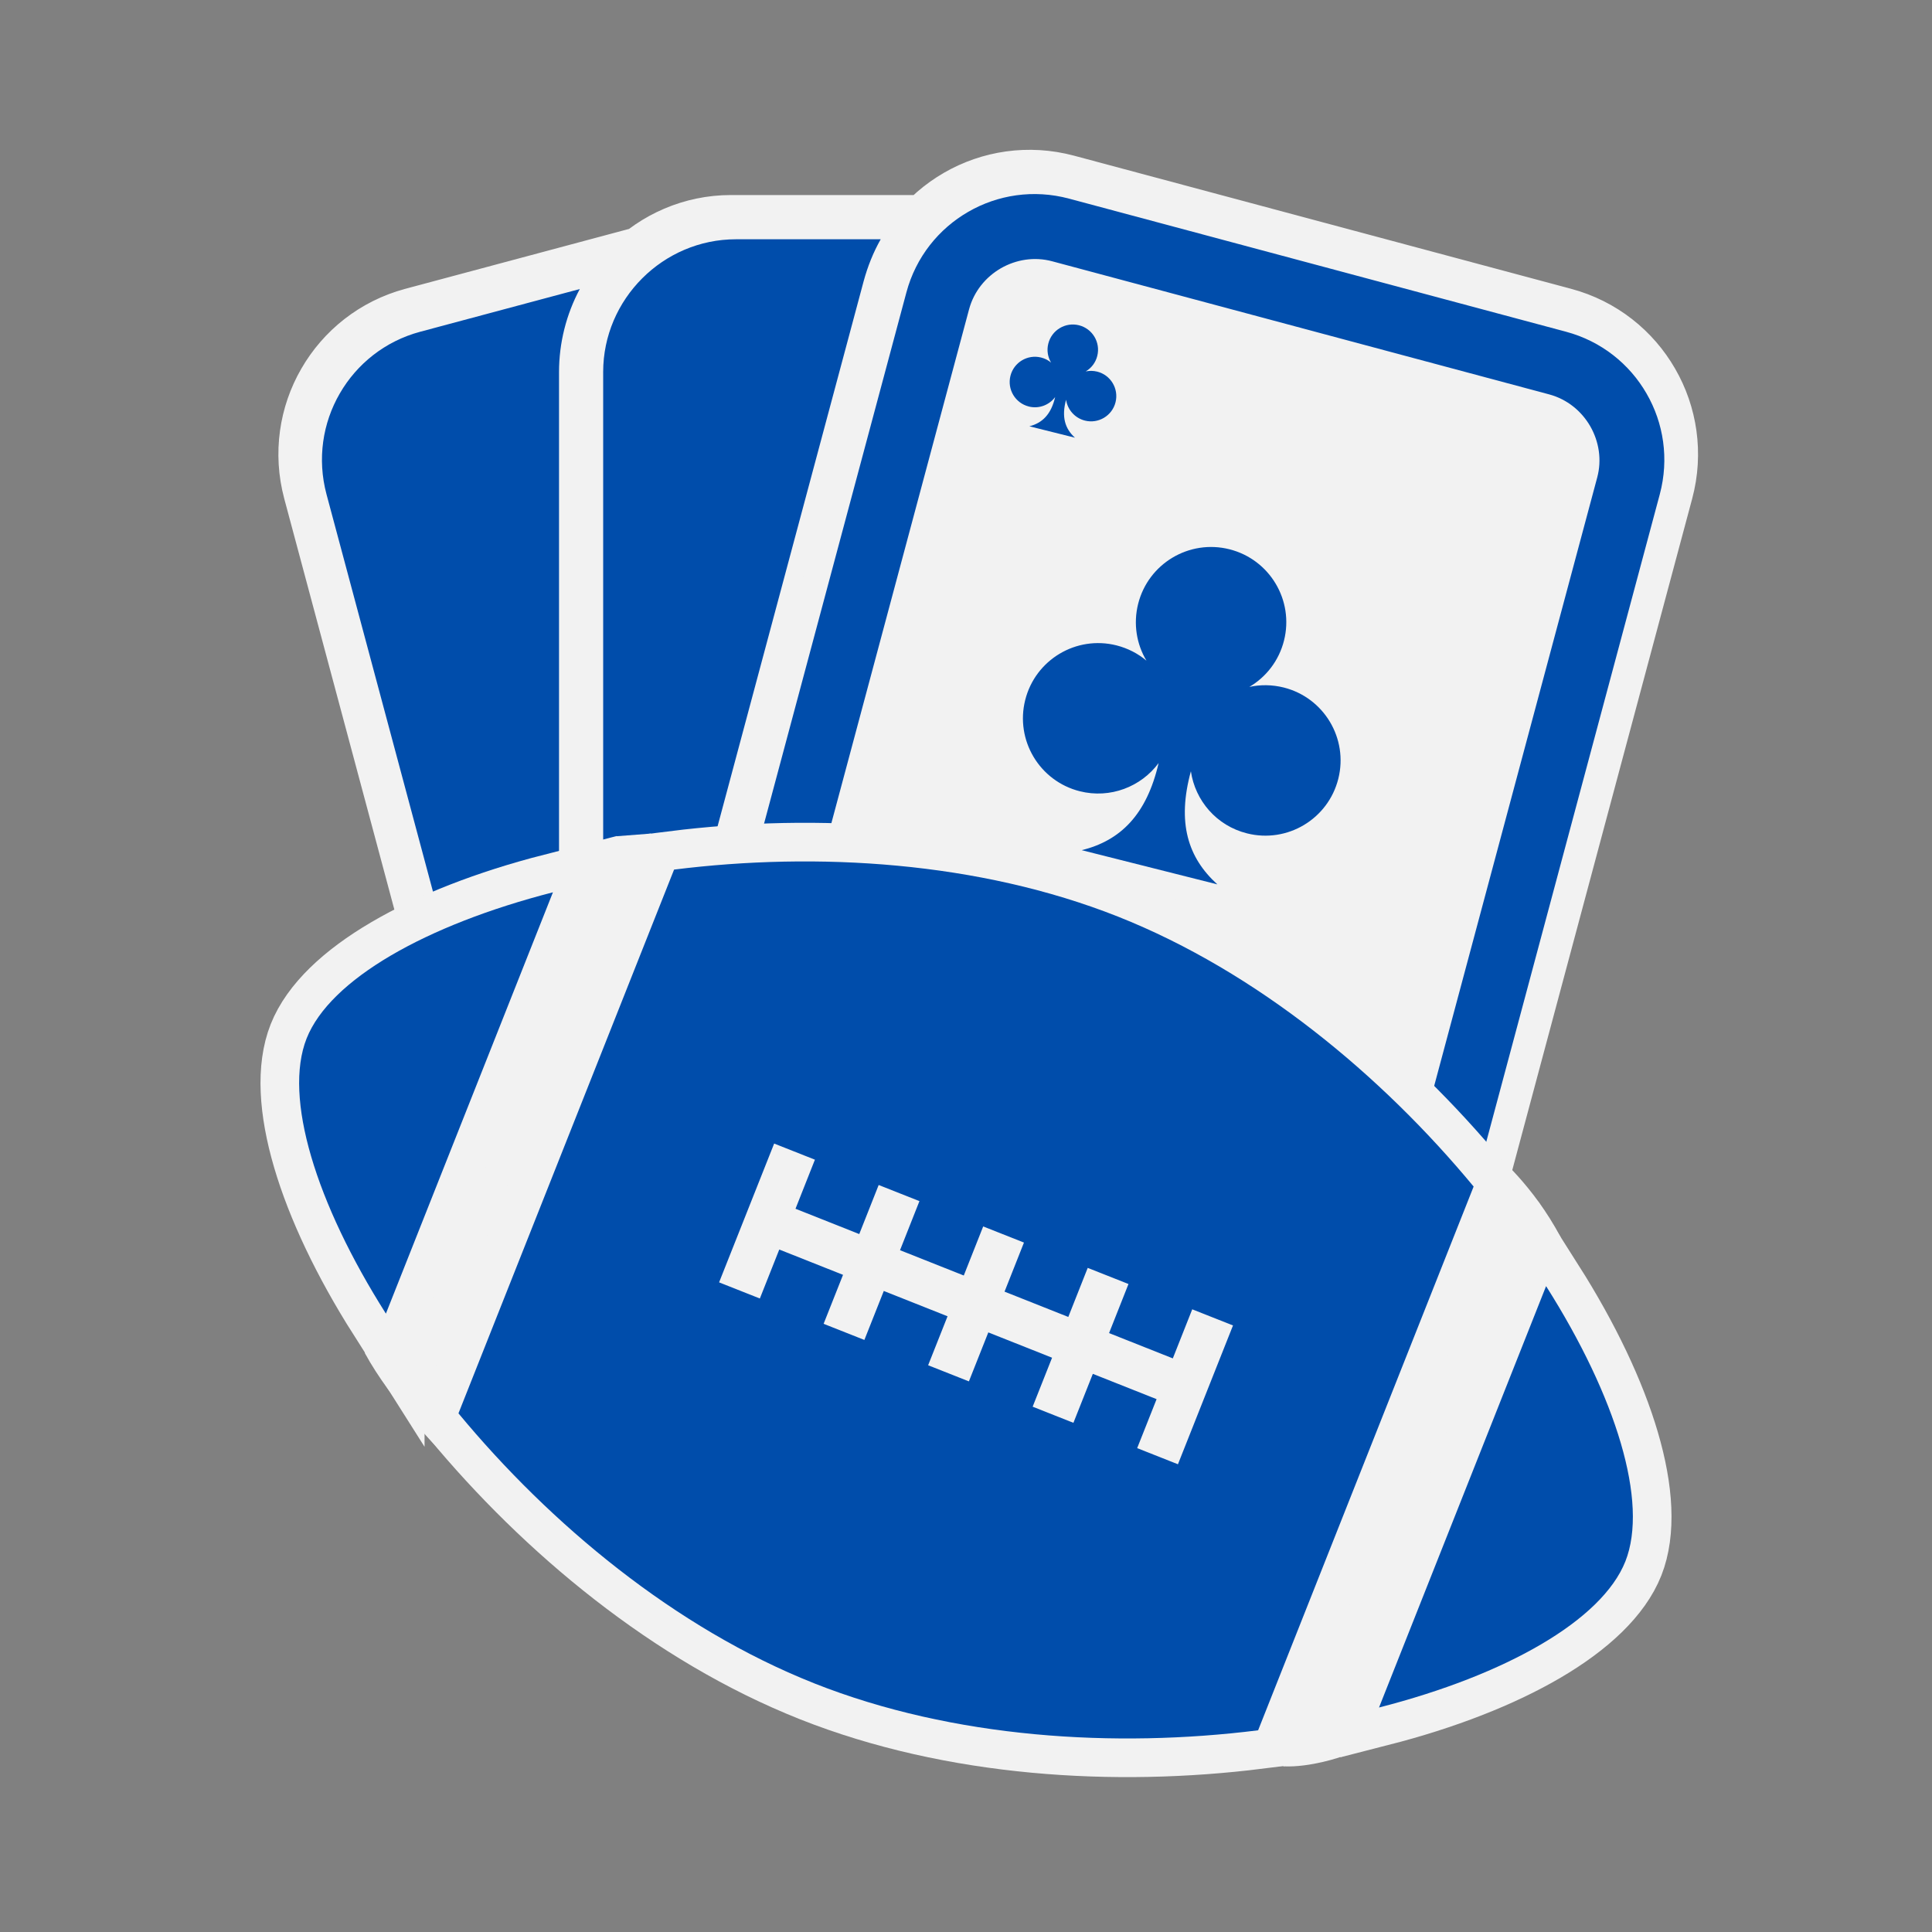 <?xml version="1.0" encoding="UTF-8"?> <svg xmlns="http://www.w3.org/2000/svg" id="Layer_1" version="1.1" viewBox="0 0 200 200"><rect x="0" y="0" width="200" height="200" fill="#808080" stroke="none"/><defs><style> .st0 { fill: #004dab; } .st1 { stroke: #f2f2f2; stroke-miterlimit: 10; stroke-width: 8px; } .st1, .st2 { fill: #f2f2f2; } </style></defs><g><path class="st1" d="M161.6,33.76c3.67.98,6.59,3.36,8.34,6.4,1.76,3.04,2.35,6.76,1.37,10.43l-19.62,73.22c-.98,3.67-3.36,6.59-6.4,8.34-3.04,1.76-6.76,2.35-10.43,1.37l-51.45-13.78c-3.67-.98-6.59-3.36-8.34-6.4-1.76-3.04-2.35-6.76-1.37-10.43l19.62-73.22c.98-3.67,3.36-6.59,6.4-8.34,3.04-1.76,6.76-2.35,10.43-1.37l51.45,13.78h0ZM135.69,110.85c-.34-.44-.75-.8-1.2-1.08-1.19-.72-2.73-.84-3.92-.07-.7.45-1.27,1.2-1.55,2.26-.61,2.29,1.02,4.49,2.95,7.09l1,1.37c.34.47.89.62,1.42.38l1.55-.68c2.98-1.29,5.49-2.37,6.11-4.67.29-1.07.17-1.99-.21-2.74-.65-1.27-2.04-1.93-3.43-1.9-.53.01-1.07.12-1.58.34.21-.59.57-1.13,1.03-1.56.37-.35.8-.6,1.25-.73.17-.05.27-.23.22-.4-.03-.11-.12-.19-.22-.22l-3.94-1.06c-.17-.05-.35.06-.39.23-.03.12,0,.23.08.31.22.23.4.5.53.79.32.67.43,1.49.29,2.33h0ZM109.34,42.66c.34.44.75.8,1.2,1.08,1.19.72,2.73.84,3.92.07.7-.45,1.27-1.2,1.55-2.26.61-2.29-1.02-4.49-2.95-7.09l-1-1.37c-.34-.47-.89-.62-1.42-.38l-1.55.68c-2.98,1.29-5.49,2.37-6.11,4.67-.29,1.07-.17,1.99.21,2.74.65,1.27,2.04,1.93,3.43,1.9.53-.01,1.07-.12,1.58-.34-.21.59-.57,1.13-1.03,1.56-.37.35-.8.6-1.25.73-.17.05-.27.23-.22.4.03.11.12.19.22.22l3.94,1.06c.17.05.35-.06.39-.23.03-.12,0-.23-.08-.31-.22-.23-.4-.5-.53-.79-.32-.67-.43-1.49-.29-2.33h0ZM121.95,85.53c.98,1.29,2.17,2.34,3.48,3.13,3.46,2.1,7.93,2.44,11.41.19,2.04-1.32,3.69-3.48,4.52-6.59,1.79-6.67-2.96-13.06-8.6-20.63l-2.92-3.99c-1-1.37-2.59-1.8-4.14-1.11l-4.52,1.99c-8.67,3.74-15.97,6.9-17.76,13.57-.83,3.11-.49,5.8.62,7.96,1.89,3.69,5.94,5.63,9.98,5.54,1.54-.03,3.1-.35,4.6-.98-.62,1.72-1.67,3.3-3.01,4.54-1.09,1-2.33,1.74-3.65,2.13-.49.15-.78.66-.63,1.16.1.32.35.56.65.64l11.45,3.07c.5.13,1.01-.16,1.15-.66.09-.34-.02-.68-.24-.91-.64-.68-1.15-1.45-1.55-2.29-.93-1.95-1.27-4.32-.85-6.77h0ZM116.83,80.16c-.89.44-1.87.71-3.03.74-2.3.05-4.72-.99-5.81-3.12-.62-1.21-.8-2.79-.3-4.66.69-2.57,2.96-4.46,6.08-6.17-2.03,1.45-3.47,3.07-4.01,5.09-.53,1.99-.36,3.65.28,4.93,1.11,2.23,3.62,3.32,6.01,3.26.27,0,.52-.03.77-.06h0ZM43,33.76c-3.67.98-6.59,3.36-8.34,6.4-1.76,3.04-2.35,6.76-1.37,10.43l19.62,73.22c.98,3.67,3.36,6.59,6.4,8.34,3.04,1.76,6.76,2.35,10.43,1.37l5.52-1.48c-4.68-.11-9.23-2.03-12.55-5.35-3.44-3.44-5.35-8.13-5.35-12.96V37.93c0-2.99.74-5.96,2.15-8.59l-16.51,4.42h0ZM94.56,127.48h-18.89c-3.79,0-7.23-1.54-9.72-4.02-2.48-2.48-4.02-5.92-4.02-9.72V37.93c0-7.54,6.2-13.74,13.74-13.74h14.99c-.77,1.35-1.35,2.82-1.76,4.32l-19.62,73.22c-.94,3.5-.78,7.05.25,10.29.23.71.46,1.33.69,1.85,1.64,3.71,4.58,6.89,8.16,8.79,1.22.65,2.53,1.16,3.86,1.51l12.32,3.3h0ZM108.42,26.47c-1.85-.5-3.75-.18-5.32.72-1.57.91-2.79,2.39-3.29,4.24l-19.62,73.22c-.5,1.85-.18,3.75.72,5.32.91,1.57,2.39,2.79,4.24,3.29l51.45,13.78c1.85.5,3.75.18,5.32-.72,1.57-.91,2.79-2.39,3.29-4.24l19.62-73.22c.5-1.85.18-3.75-.72-5.32-.91-1.57-2.39-2.79-4.24-3.29l-51.45-13.78h0Z"></path><polygon class="st2" points="73.24 75.84 103.1 27.19 169.94 40.17 151.7 123.81 107.41 127.48 69.53 112.02 73.24 75.84"></polygon></g><path class="st0" d="M162.11,34.34c3.67.98,6.59,3.36,8.34,6.4,1.76,3.04,2.35,6.76,1.37,10.43l-19.62,73.22c-.98,3.67-3.36,6.59-6.4,8.34-3.04,1.76-6.76,2.35-10.43,1.37l-51.45-13.78c-3.67-.98-6.59-3.36-8.34-6.4-1.76-3.04-2.35-6.76-1.37-10.43l19.62-73.22c.98-3.67,3.36-6.59,6.4-8.34,3.04-1.76,6.76-2.35,10.43-1.37l51.45,13.78h0ZM136.2,111.43c-.34-.44-.75-.8-1.2-1.08-1.19-.72-2.73-.84-3.92-.07-.7.45-1.27,1.2-1.55,2.26-.61,2.29,1.02,4.49,2.95,7.09l1,1.37c.34.47.89.62,1.42.38l1.55-.68c2.98-1.29,5.49-2.37,6.11-4.67.29-1.07.17-1.99-.21-2.74-.65-1.27-2.04-1.93-3.43-1.9-.53.01-1.07.12-1.58.34.21-.59.57-1.13,1.03-1.56.37-.35.8-.6,1.25-.73.17-.05.27-.23.22-.4-.03-.11-.12-.19-.22-.22l-3.94-1.06c-.17-.05-.35.06-.39.23-.03.12,0,.23.08.31.22.23.4.5.53.79.32.67.43,1.49.29,2.33h0ZM43.51,34.34c-3.67.98-6.59,3.36-8.34,6.4-1.76,3.04-2.35,6.76-1.37,10.43l19.62,73.22c.98,3.67,3.36,6.59,6.4,8.34,3.04,1.76,6.76,2.35,10.43,1.37l5.52-1.48c-4.68-.11-9.23-2.03-12.55-5.35-3.44-3.44-5.35-8.13-5.35-12.96V38.51c0-2.99.74-5.96,2.15-8.59l-16.51,4.42h0ZM95.07,128.06h-18.89c-3.79,0-7.23-1.54-9.72-4.02s-4.02-5.92-4.02-9.72V38.51c0-7.54,6.2-13.74,13.74-13.74h14.99c-.77,1.35-1.35,2.82-1.76,4.32l-19.62,73.22c-.94,3.5-.78,7.05.25,10.29.23.71.46,1.33.69,1.85,1.64,3.71,4.58,6.89,8.16,8.79,1.22.65,2.53,1.16,3.86,1.51l12.32,3.3h0ZM108.93,27.05c-1.85-.5-3.75-.18-5.32.72-1.57.91-2.79,2.39-3.29,4.24l-19.62,73.22c-.5,1.85-.18,3.75.72,5.32.91,1.57,2.39,2.79,4.24,3.29l51.45,13.78c1.85.5,3.75.18,5.32-.72,1.57-.91,2.79-2.39,3.29-4.24l19.62-73.22c.5-1.85.18-3.75-.72-5.32-.91-1.57-2.39-2.79-4.24-3.29l-51.45-13.78h0Z"></path><g><path class="st2" d="M154.89,119.54s3.82,3.15,6.66,8.52l-22.62,53.77s-3.24,1.16-6.09,1.02l22.05-63.32Z"></path><path class="st2" d="M63.79,86.57l3.59-.28-21.95,63.73s-4.96-4.96-7.66-9.95l26.02-53.51Z"></path><g><path class="st1" d="M80.14,118.38l-5.7,14.37,4.22,1.67,2.01-5.07,6.6,2.62-2.01,5.07,4.22,1.67,2.01-5.07,6.6,2.62-2.01,5.07,4.22,1.67,2.01-5.07,6.6,2.62-2.01,5.07,4.22,1.67,2.01-5.07,6.6,2.62-2.01,5.07,4.22,1.67,5.7-14.37-4.22-1.67-2.01,5.08-6.6-2.62,2.01-5.08-4.22-1.67-2.01,5.08-6.6-2.62,2.01-5.08-4.22-1.67-2.01,5.08-6.6-2.62,2.01-5.08-4.22-1.67-2.01,5.08-6.6-2.62,2.01-5.08-4.22-1.67h0ZM84.27,174.25c-14.42-5.72-27.31-16.47-36.81-27.94l22.32-56.29c14.78-1.85,31.53-.85,45.96,4.87,14.42,5.72,27.31,16.47,36.81,27.94l-22.31,56.29c-14.78,1.85-31.53.85-45.95-4.86h0ZM142.76,176.75l17.29-43.61c7.27,11.47,10.62,22.38,8.21,28.49-2.42,6.1-12.34,11.76-25.5,15.13h0ZM39.95,135.99c-7.27-11.47-10.62-22.39-8.21-28.49,2.42-6.1,12.34-11.75,25.5-15.13l-17.29,43.61h0Z"></path><path class="st0" d="M80.14,118.38l-5.7,14.37,4.22,1.67,2.01-5.07,6.6,2.62-2.01,5.07,4.22,1.67,2.01-5.07,6.6,2.62-2.01,5.07,4.22,1.67,2.01-5.07,6.6,2.62-2.01,5.07,4.22,1.67,2.01-5.07,6.6,2.62-2.01,5.07,4.22,1.67,5.7-14.37-4.22-1.67-2.01,5.08-6.6-2.62,2.01-5.08-4.22-1.67-2.01,5.08-6.6-2.62,2.01-5.08-4.22-1.67-2.01,5.08-6.6-2.62,2.01-5.08-4.22-1.67-2.01,5.08-6.6-2.62,2.01-5.08-4.22-1.67h0ZM84.27,174.25c-14.42-5.72-27.31-16.47-36.81-27.94l22.32-56.29c14.78-1.85,31.53-.85,45.96,4.87,14.42,5.72,27.31,16.47,36.81,27.94l-22.31,56.29c-14.78,1.85-31.53.85-45.95-4.86h0ZM142.76,176.75l17.29-43.61c7.27,11.47,10.62,22.38,8.21,28.49-2.42,6.1-12.34,11.76-25.5,15.13h0ZM39.95,135.99c-7.27-11.47-10.62-22.39-8.21-28.49,2.42-6.1,12.34-11.75,25.5-15.13l-17.29,43.61h0Z"></path></g></g><path class="st0" d="M111.78,81.91c3.15.79,6.34-.46,8.16-2.92-1.24,5.36-3.96,8.03-7.96,9.02l7.02,1.77,7.02,1.77c-3.06-2.77-4.19-6.4-2.74-11.71.44,3.03,2.65,5.64,5.81,6.43,4.17,1.05,8.4-1.48,9.45-5.65,1.05-4.17-1.48-8.4-5.65-9.45-1.21-.3-2.42-.31-3.56-.06,1.73-1.02,3.06-2.7,3.59-4.8,1.05-4.17-1.48-8.4-5.65-9.45s-8.4,1.48-9.45,5.65c-.52,2.08-.16,4.18.86,5.88-.87-.73-1.92-1.28-3.1-1.58-4.17-1.05-8.4,1.48-9.45,5.65-1.05,4.17,1.48,8.4,5.65,9.45ZM120.39,70.4h-.01s0-.01-.01-.02c0,0,.02.01.02.02Z"></path><path class="st0" d="M106.49,42.08c1.06.27,2.13-.15,2.74-.98-.42,1.8-1.33,2.69-2.67,3.03l2.36.59,2.36.59c-1.03-.93-1.41-2.15-.92-3.93.15,1.02.89,1.89,1.95,2.16,1.4.35,2.82-.5,3.17-1.9s-.5-2.82-1.9-3.17c-.41-.1-.81-.1-1.19-.02.58-.34,1.03-.91,1.2-1.61.35-1.4-.5-2.82-1.9-3.17s-2.82.5-3.17,1.9c-.18.7-.05,1.4.29,1.97-.29-.25-.64-.43-1.04-.53-1.4-.35-2.82.5-3.17,1.9s.5,2.82,1.9,3.17ZM109.38,38.22h0s0,0,0,0c0,0,0,0,0,0Z"></path></svg> 